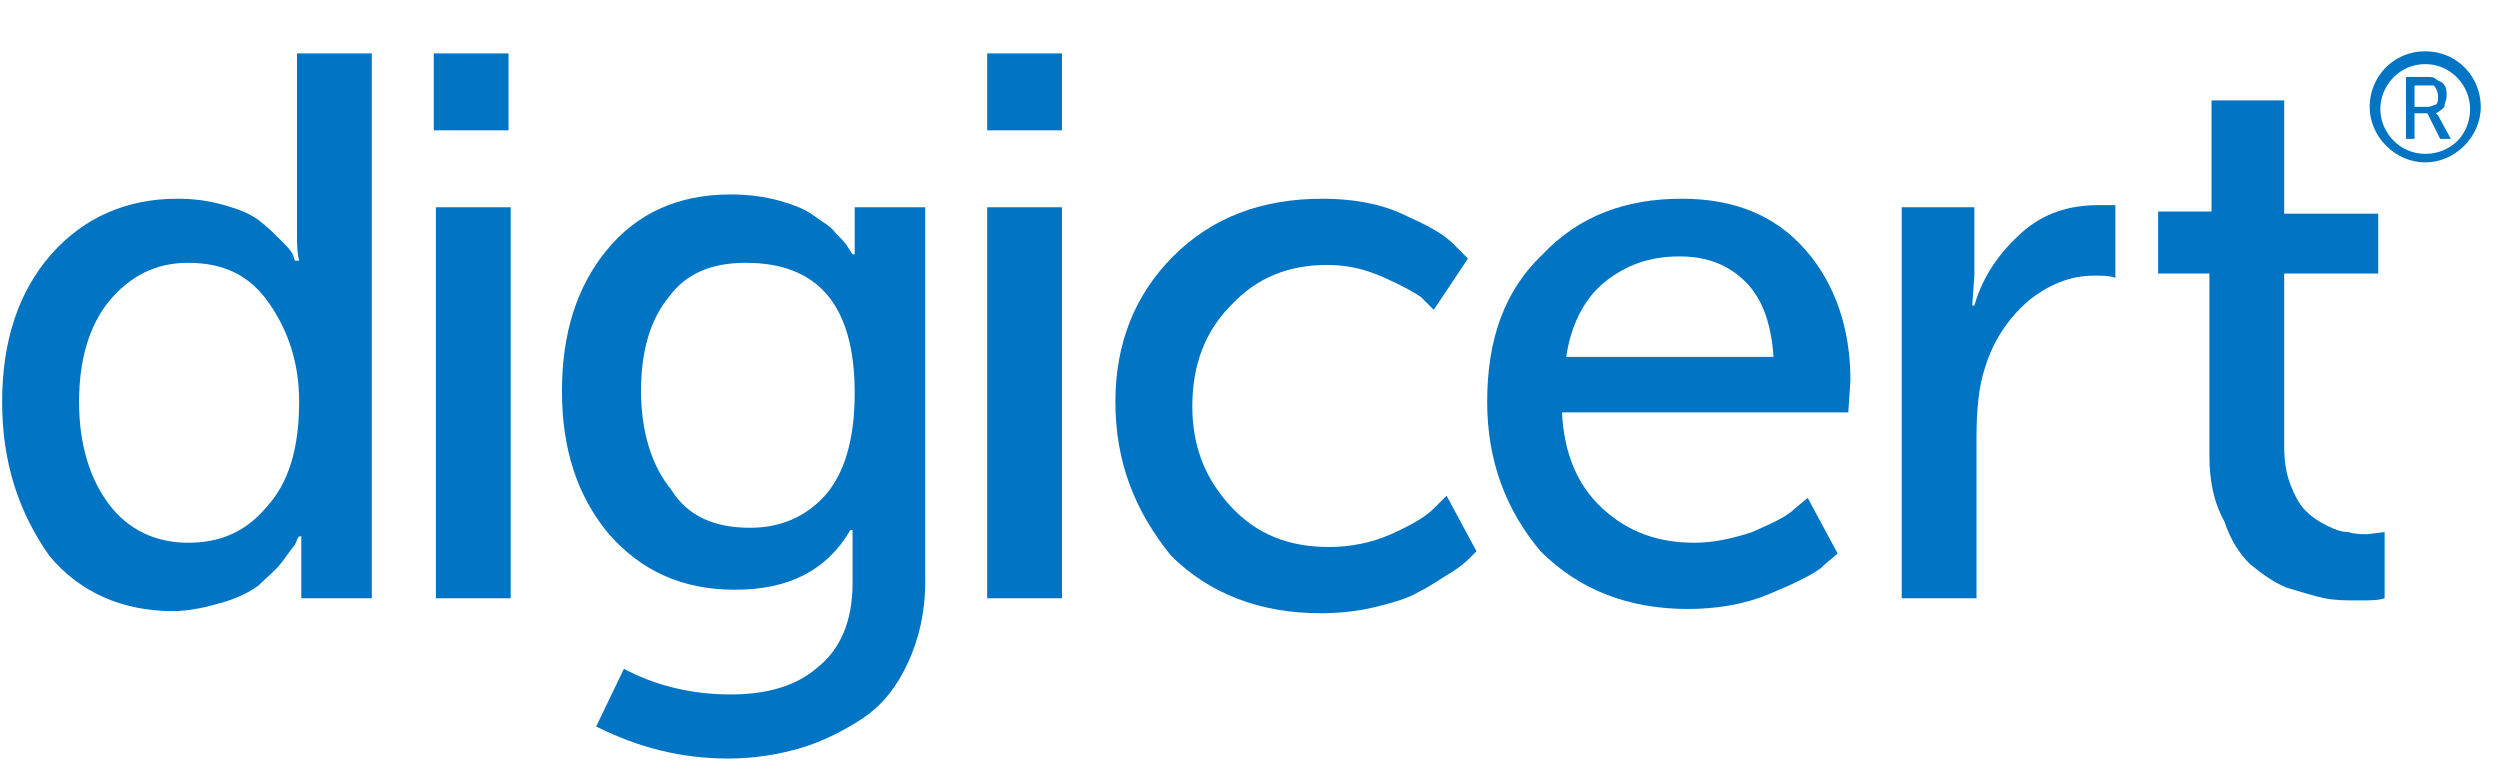 <?xml version="1.0" encoding="UTF-8"?>
<svg xmlns="http://www.w3.org/2000/svg" xmlns:xlink="http://www.w3.org/1999/xlink" version="1.1" id="Ebene_1" x="0px" y="0px" viewBox="0 0 117 36" style="enable-background:new 0 0 117 36;" xml:space="preserve">
<style type="text/css">
	.st0{fill:#0174C3;}
</style>
<path class="st0" d="M0.1,18.8c0-2.9,0.8-5.2,2.3-6.9c1.5-1.7,3.5-2.6,5.9-2.6c0.8,0,1.5,0.1,2.2,0.3c0.7,0.2,1.2,0.4,1.6,0.7  c0.4,0.3,0.7,0.6,1,0.9c0.3,0.3,0.5,0.5,0.6,0.7l0.1,0.3H14c-0.1-0.4-0.1-0.8-0.1-1.2V2.5h3.5V28h-3.3v-1.7l0-1.2h-0.1  c-0.1,0.1-0.1,0.2-0.2,0.4c-0.1,0.1-0.3,0.4-0.6,0.8c-0.3,0.4-0.7,0.7-1.1,1.1c-0.4,0.3-1,0.6-1.7,0.8c-0.7,0.2-1.5,0.4-2.3,0.4  c-2.4,0-4.4-0.9-5.8-2.6C0.9,24,0.1,21.7,0.1,18.8z M3.7,18.8c0,2,0.5,3.6,1.4,4.8c0.9,1.2,2.2,1.8,3.7,1.8c1.5,0,2.7-0.5,3.7-1.7  c1-1.1,1.5-2.7,1.5-4.9c0-1.8-0.5-3.3-1.4-4.6c-0.9-1.3-2.1-1.9-3.8-1.9c-1.5,0-2.7,0.6-3.7,1.8C4.2,15.2,3.7,16.8,3.7,18.8z"></path>
<path class="st0" d="M20.3,6.1V2.5h3.5v3.6H20.3z M20.4,28V9.7h3.5V28H20.4z"></path>
<path class="st0" d="M29.2,31.3c1.5,0.8,3.2,1.2,5,1.2c1.7,0,3.1-0.4,4.1-1.3c1-0.8,1.6-2.1,1.6-3.9v-1.3l0-1.2h-0.1  c-1.1,1.9-2.9,2.8-5.4,2.8c-2.5,0-4.4-0.9-5.9-2.6c-1.5-1.8-2.2-4-2.2-6.7s0.7-4.9,2.1-6.6c1.4-1.7,3.3-2.6,5.8-2.6  c0.8,0,1.6,0.1,2.3,0.3c0.7,0.2,1.2,0.4,1.6,0.7c0.4,0.3,0.8,0.5,1,0.8c0.3,0.3,0.5,0.5,0.6,0.7l0.2,0.3H40c0-0.2,0-0.4,0-0.6V9.7  h3.3v17.5c0,1.5-0.3,2.7-0.8,3.8c-0.5,1.1-1.2,2-2.1,2.6c-0.9,0.6-1.9,1.1-2.9,1.4c-1,0.3-2.2,0.5-3.4,0.5c-2.2,0-4.2-0.5-6.2-1.5  L29.2,31.3z M35.1,24.7c1.4,0,2.6-0.5,3.5-1.5c0.9-1,1.4-2.6,1.4-4.8c0-4.1-1.7-6.1-5.1-6.1c-1.6,0-2.8,0.5-3.6,1.6  c-0.9,1.1-1.3,2.6-1.3,4.4c0,1.9,0.5,3.5,1.4,4.6C32.2,24.2,33.5,24.7,35.1,24.7z"></path>
<path class="st0" d="M46.2,6.1V2.5h3.5v3.6H46.2z M46.2,28V9.7h3.5V28H46.2z"></path>
<path class="st0" d="M52.2,18.8c0-2.7,0.9-5,2.7-6.8c1.8-1.8,4.1-2.7,7-2.7c1.3,0,2.6,0.2,3.7,0.7c1.1,0.5,1.9,0.9,2.4,1.4l0.7,0.7  l-1.6,2.4c-0.1-0.1-0.3-0.3-0.6-0.6c-0.3-0.2-0.8-0.5-1.7-0.9c-0.9-0.4-1.7-0.6-2.7-0.6c-1.8,0-3.3,0.6-4.5,1.9  c-1.2,1.2-1.8,2.8-1.8,4.7c0,1.9,0.6,3.4,1.8,4.7c1.2,1.3,2.7,1.9,4.6,1.9c1,0,2-0.2,2.9-0.6c0.9-0.4,1.6-0.8,2-1.2l0.6-0.6l1.4,2.6  c-0.1,0.1-0.2,0.2-0.3,0.3c-0.1,0.1-0.4,0.4-0.9,0.7c-0.5,0.3-0.9,0.6-1.5,0.9c-0.5,0.3-1.2,0.5-2,0.7c-0.8,0.2-1.7,0.3-2.6,0.3  c-2.8,0-5.2-0.9-7-2.7C53.1,23.9,52.2,21.6,52.2,18.8z"></path>
<path class="st0" d="M69.6,18.8c0-2.9,0.8-5.2,2.6-6.9c1.7-1.8,3.9-2.6,6.5-2.6c2.5,0,4.4,0.8,5.8,2.4c1.4,1.6,2.1,3.7,2.1,6.1  l-0.1,1.5H73.1c0.1,1.9,0.7,3.4,1.9,4.5c1.2,1.1,2.6,1.6,4.3,1.6c0.9,0,1.8-0.2,2.7-0.5c0.9-0.4,1.6-0.7,2-1.1l0.6-0.5l1.4,2.6  c-0.2,0.2-0.5,0.4-0.8,0.7c-0.4,0.3-1.2,0.7-2.4,1.2c-1.2,0.5-2.5,0.7-3.8,0.7c-2.8,0-5.1-0.9-6.9-2.7  C70.5,23.9,69.6,21.6,69.6,18.8z M73.3,16.7H83c-0.1-1.5-0.5-2.7-1.3-3.5c-0.8-0.8-1.8-1.2-3.1-1.2c-1.4,0-2.5,0.4-3.5,1.2  S73.5,15.3,73.3,16.7z"></path>
<path class="st0" d="M89,28V9.7h3.4v3.2l-0.1,1.4h0.1c0.4-1.4,1.2-2.5,2.2-3.4c1-0.9,2.2-1.3,3.6-1.3L99,9.6V13  c-0.3-0.1-0.6-0.1-1-0.1c-1.1,0-2.1,0.4-3.1,1.2c-0.9,0.8-1.6,1.8-2,3.1c-0.3,0.9-0.4,2-0.4,3.3V28L89,28L89,28z"></path>
<path class="st0" d="M103.4,21.3v-8.5h-2.4V9.9h2.5V4.7h3.4v5.3h4.4v2.8h-4.4v8.1c0,0.7,0.1,1.3,0.3,1.8c0.2,0.5,0.4,0.9,0.7,1.2  c0.3,0.3,0.6,0.5,1,0.7c0.4,0.2,0.7,0.3,1,0.3c0.3,0.1,0.6,0.1,0.9,0.1l0.8-0.1V28c-0.3,0.1-0.7,0.1-1.2,0.1c-0.6,0-1.1,0-1.6-0.1  c-0.5-0.1-1.1-0.3-1.8-0.5c-0.7-0.3-1.2-0.7-1.7-1.1c-0.5-0.5-0.9-1.1-1.2-2C103.6,23.5,103.4,22.5,103.4,21.3z"></path>
<path class="st0" d="M113.5,2.4c-1.5,0-2.6,1.2-2.6,2.6s1.2,2.6,2.6,2.6c1.4,0,2.6-1.2,2.6-2.6S115,2.4,113.5,2.4z M113.5,7.2  c-1.2,0-2.1-1-2.1-2.1s0.9-2.1,2.1-2.1c1.2,0,2.1,1,2.1,2.1C115.6,6.3,114.7,7.2,113.5,7.2z"></path>
<path class="st0" d="M112.6,6.5V3.6h0.9c0.3,0,0.4,0,0.5,0.1c0.1,0.1,0.3,0.1,0.4,0.3c0.1,0.1,0.1,0.3,0.1,0.5  c0,0.2-0.1,0.3-0.1,0.5c-0.1,0.1-0.2,0.2-0.4,0.3c0,0,0.1,0.1,0.1,0.1l0.6,1.1h-0.5l-0.6-1.2H113v1.2L112.6,6.5L112.6,6.5z M113,5  h0.6c0.2,0,0.3-0.1,0.4-0.1c0.1-0.1,0.1-0.2,0.1-0.4c0-0.2-0.1-0.4-0.2-0.5C113.8,4,113.7,4,113.5,4H113V5z"></path>
</svg>
